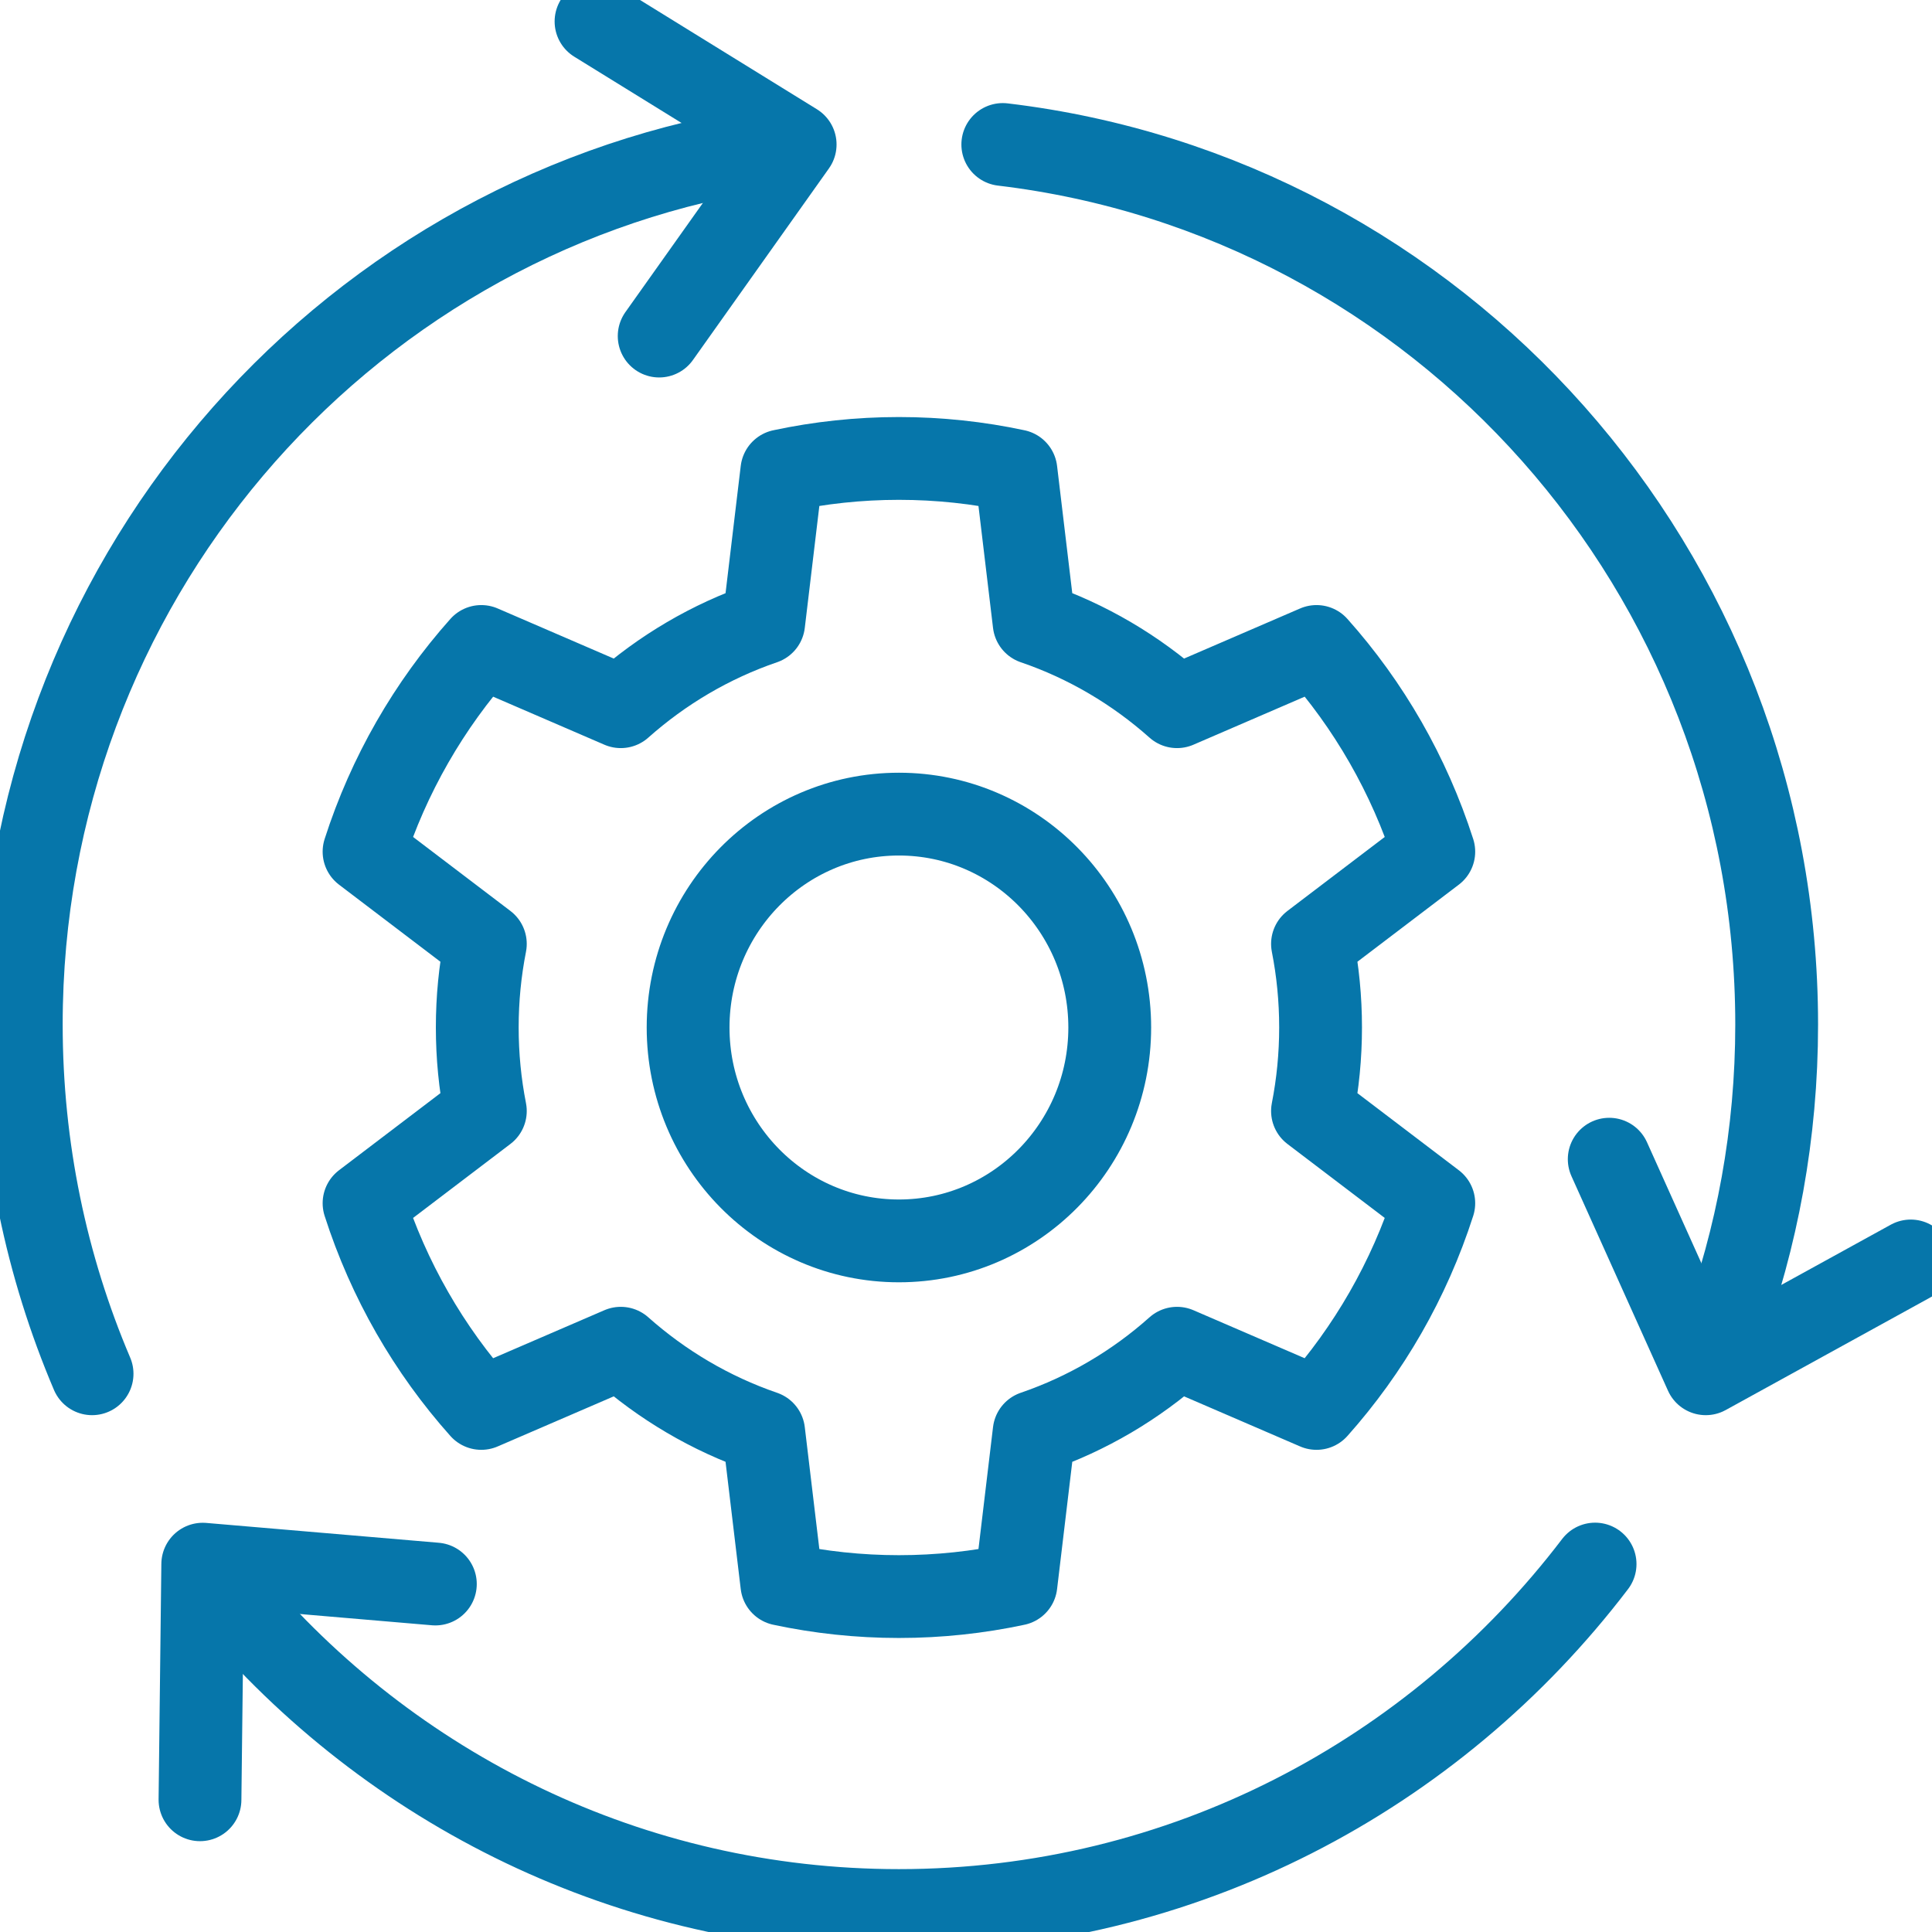 <svg width="70" height="70" viewBox="0 0 70 70" fill="none" xmlns="http://www.w3.org/2000/svg">
<g clip-path="url(#clip0_2334_1515)">
<path d="M17.585 40.254L13.19 43.595C14.083 46.379 15.543 48.907 17.438 51.03L22.492 48.849C23.987 50.178 25.743 51.221 27.669 51.882L28.328 57.4C29.696 57.692 31.117 57.847 32.569 57.847C34.022 57.847 35.443 57.692 36.81 57.4L37.469 51.882C39.399 51.221 41.152 50.182 42.646 48.849L47.7 51.03C49.592 48.907 51.055 46.379 51.949 43.595L47.554 40.254C47.746 39.274 47.847 38.263 47.847 37.225C47.847 36.186 47.746 35.175 47.554 34.199L51.949 30.858C51.055 28.074 49.596 25.546 47.7 23.423L42.646 25.605C41.152 24.275 39.395 23.232 37.469 22.575L36.81 17.057C35.443 16.765 34.022 16.61 32.569 16.61C31.117 16.61 29.696 16.765 28.328 17.057L27.669 22.575C25.739 23.236 23.987 24.275 22.492 25.605L17.438 23.423C15.547 25.546 14.083 28.074 13.19 30.858L17.585 34.199C17.392 35.179 17.292 36.19 17.292 37.225C17.292 38.259 17.392 39.274 17.585 40.254ZM24.931 37.228C24.931 32.959 28.351 29.497 32.569 29.497C36.787 29.497 40.208 32.959 40.208 37.228C40.208 41.498 36.787 44.96 32.569 44.96C28.351 44.96 24.931 41.498 24.931 37.228Z" stroke="#0676AA" stroke-width="3" stroke-linecap="round" stroke-linejoin="round"/>
<path d="M69.23 45.687L61.803 49.774L58.305 42" stroke="#0676AA" stroke-width="3" stroke-linecap="round" stroke-linejoin="round"/>
<path d="M21.595 0.778L28.81 5.235L23.883 12.176" stroke="#0676AA" stroke-width="3" stroke-linecap="round" stroke-linejoin="round"/>
<path d="M36.333 5.235C52.123 7.113 64.372 20.67 64.372 37.12C64.372 41.071 63.667 44.851 62.373 48.347" stroke="#0676AA" stroke-width="3" stroke-linecap="round" stroke-linejoin="round"/>
<path d="M3.336 49.774C1.683 45.889 0.771 41.611 0.771 37.116C0.771 21.198 12.242 7.988 27.296 5.448" stroke="#0676AA" stroke-width="3" stroke-linecap="round" stroke-linejoin="round"/>
<path d="M8.305 57.871C14.137 64.816 22.843 69.222 32.569 69.222C42.843 69.222 51.98 64.303 57.793 56.669" stroke="#0676AA" stroke-width="3" stroke-linecap="round" stroke-linejoin="round"/>
<path d="M15.774 57.392L7.346 56.673L7.246 65.209" stroke="#0676AA" stroke-width="3" stroke-linecap="round" stroke-linejoin="round"/>
</g>
<defs>
<clipPath id="clip0_2334_1515">
<rect width="70" height="70" fill="white"/>
</clipPath>
</defs>
</svg>

